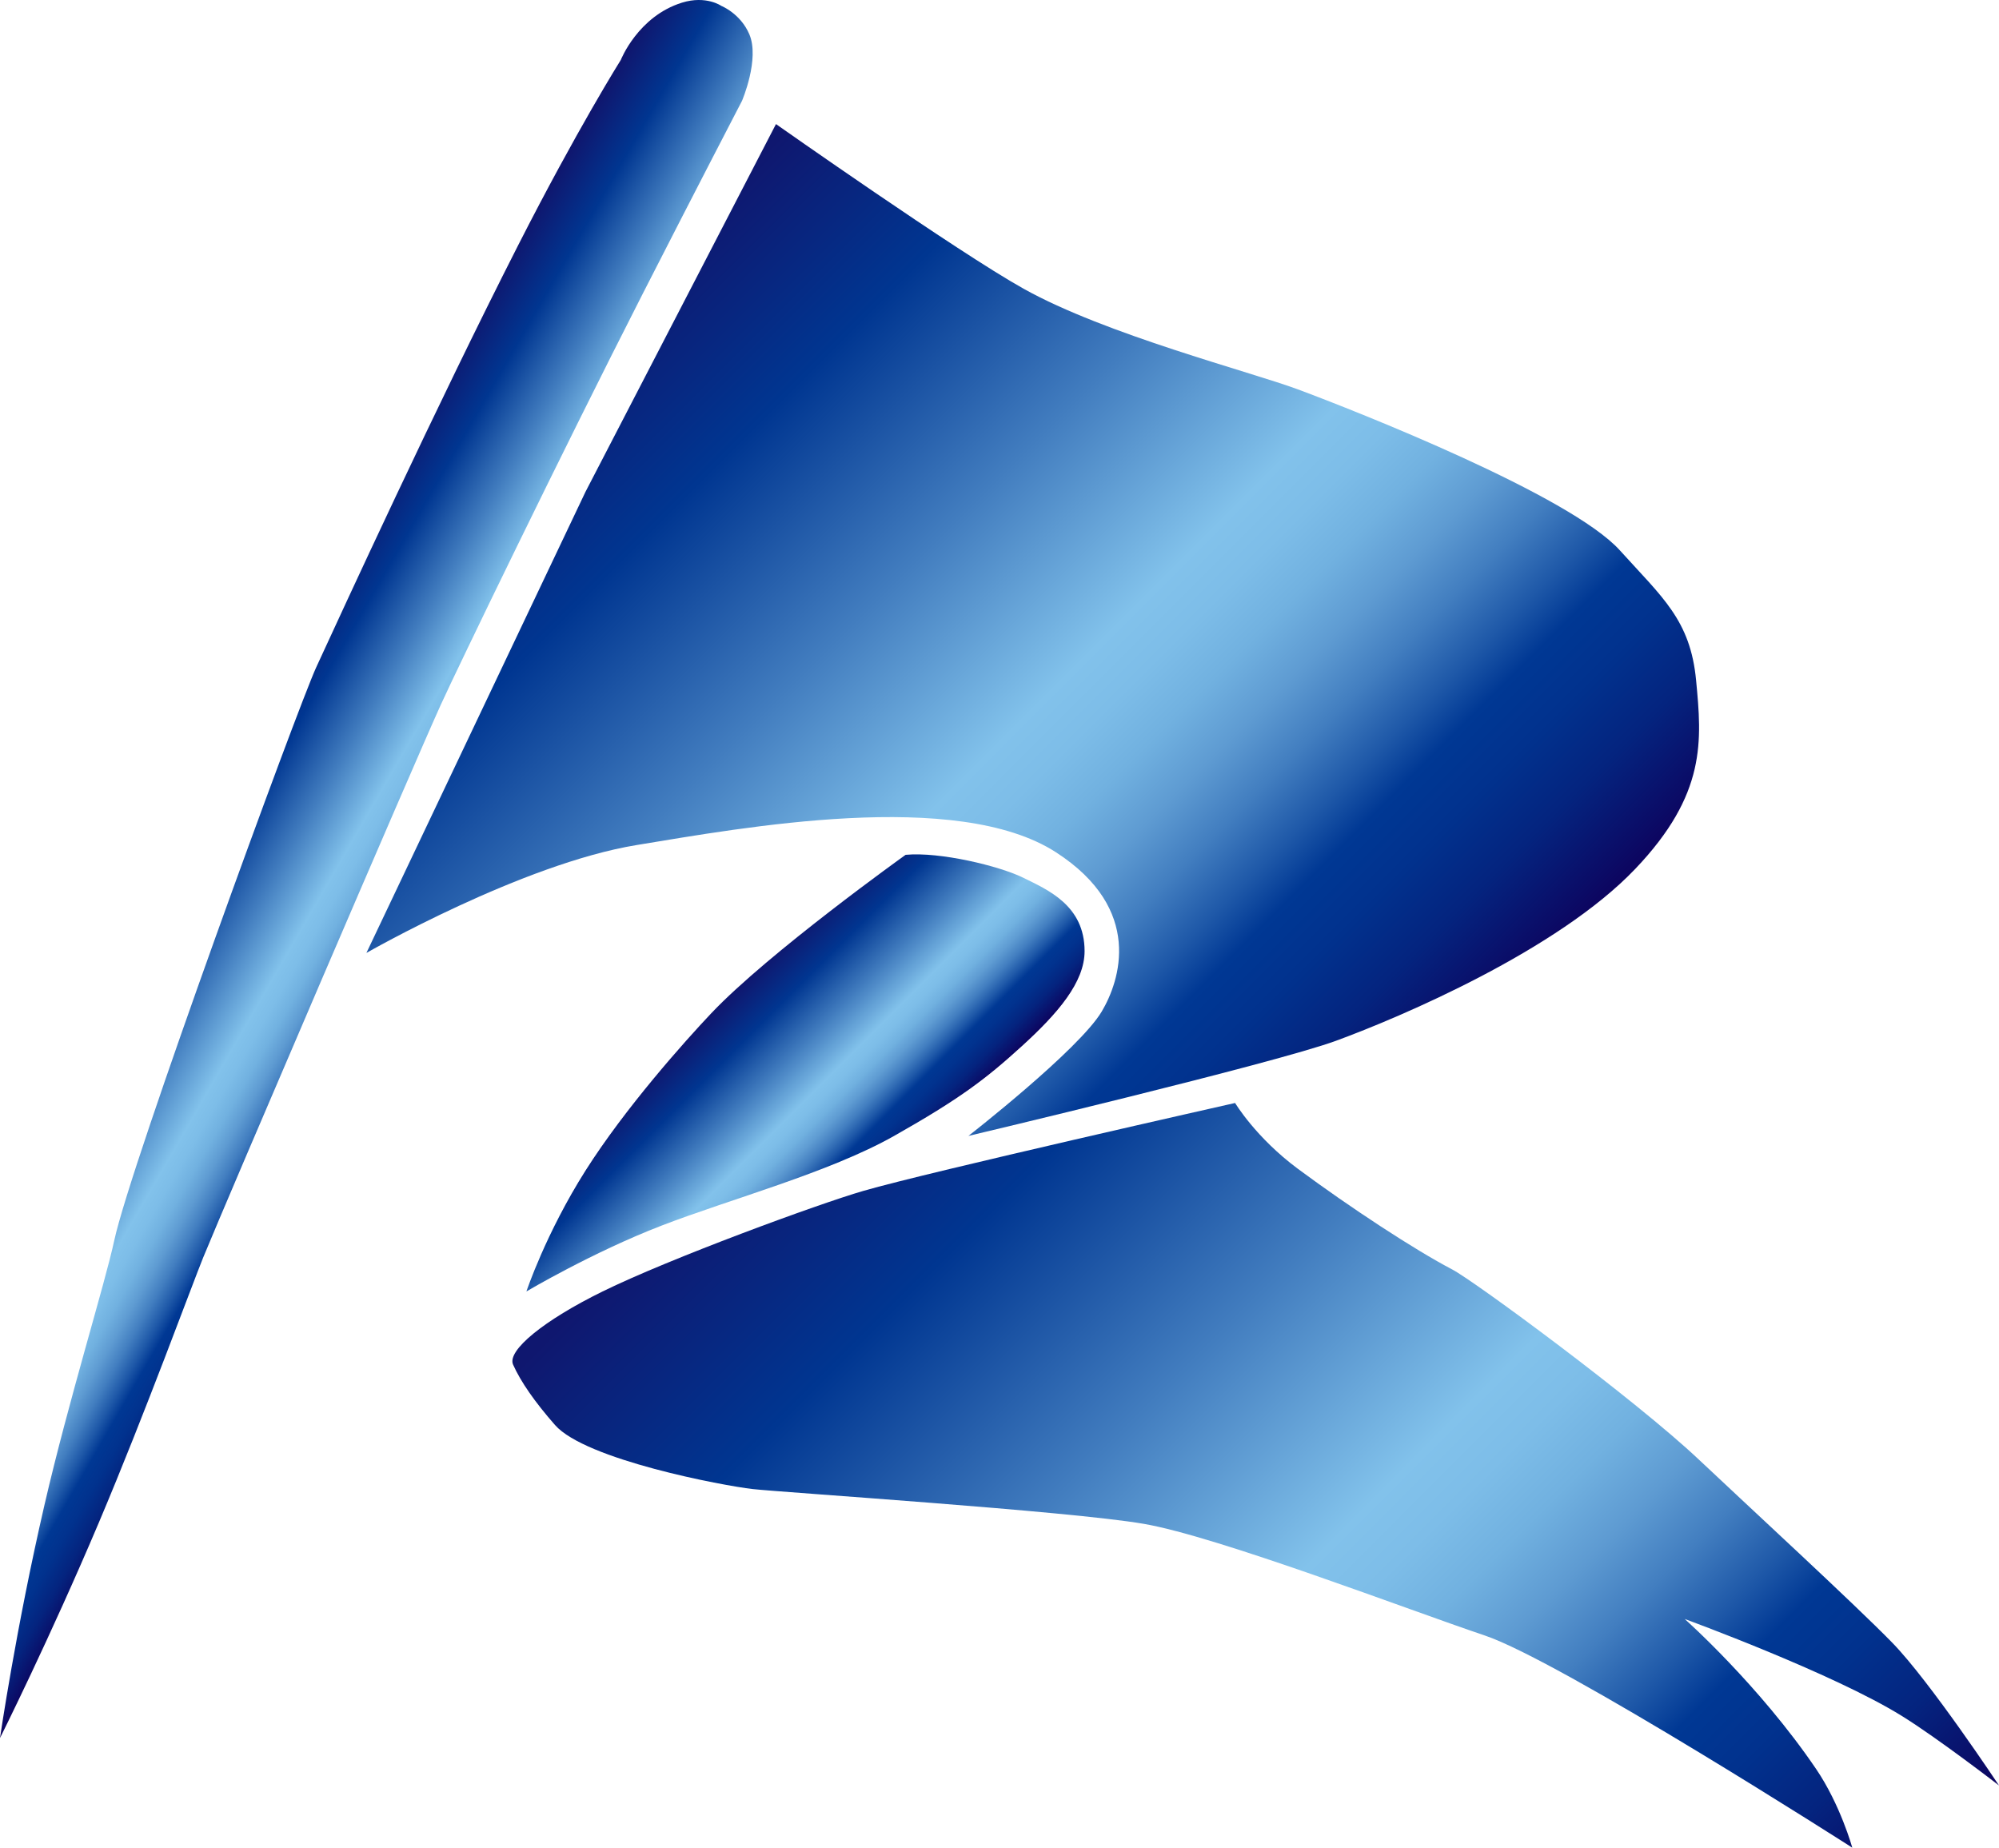 <?xml version="1.0" encoding="UTF-8"?>
<svg data-bbox="0 0 1415.025 1307.818" viewBox="0 0 1415.025 1307.819" xmlns:xlink="http://www.w3.org/1999/xlink" height="461.37mm" width="1886.699" xmlns="http://www.w3.org/2000/svg" data-type="ugc">
    <g>
        <defs>
            <linearGradient gradientUnits="userSpaceOnUse" y2="659.814" x2="329.323" y1="552.903" x1="144.148" id="ffa9fd84-fef8-47a6-9b5a-878fd84ec0b8">
                <stop stop-color="#0f176f" offset=".01"/>
                <stop stop-color="#003691" offset=".175"/>
                <stop stop-color="#427dbf" offset=".359"/>
                <stop stop-color="#82c2eb" offset=".525"/>
                <stop stop-color="#7dbde8" offset=".57"/>
                <stop stop-color="#71b1e0" offset=".618"/>
                <stop stop-color="#5e9bd2" offset=".667"/>
                <stop stop-color="#427ec0" offset=".716"/>
                <stop stop-color="#1e58a8" offset=".766"/>
                <stop stop-color="#003894" offset=".803"/>
                <stop stop-color="#01328e" offset=".853"/>
                <stop stop-color="#04247f" offset=".915"/>
                <stop stop-color="#0b0b66" offset=".982"/>
                <stop stop-color="#0d045f" offset="1"/>
            </linearGradient>
            <linearGradient xlink:href="#ffa9fd84-fef8-47a6-9b5a-878fd84ec0b8" y2="800.806" x2="971.837" y1="233.042" x1="404.073" id="12660418-3608-498e-83e6-745dee3265d0"/>
            <linearGradient xlink:href="#ffa9fd84-fef8-47a6-9b5a-878fd84ec0b8" y2="839.015" x2="625.431" y1="717.071" x1="503.487" id="93a08176-1064-4316-a6d9-b5e2dfa1aeef"/>
            <linearGradient xlink:href="#ffa9fd84-fef8-47a6-9b5a-878fd84ec0b8" y2="1449.174" x2="1229.639" y1="770.19" x1="550.655" id="a00f5b62-f868-4f97-a78d-c22086207e9e"/>
        </defs>
        <path d="M510.63 4.183s-10.777-7.607-27.87-2.305c-31.193 9.702-43.291 40.508-43.291 40.508s-30.841 49.015-72.674 131.191c-58.176 114.269-124.647 259.047-142.946 298.742C210.716 500.86 92.601 823.488 80.902 877.943c-6.51 30.385-32.411 113.608-49.424 187.284C11.209 1152.991 0 1230.217 0 1230.217s34.891-69.715 70.125-152.882c32.843-77.578 65.937-168.233 73.732-187.318 16.171-39.535 149.9-351.033 168.108-391.046 11.779-25.902 85.568-178.465 142.924-290.889 38.123-74.688 70.352-136.699 70.352-136.699s12.7-29.589 5.166-47.176c-6.293-14.681-19.778-20.024-19.778-20.024Z" fill="url(#ffa9fd84-fef8-47a6-9b5a-878fd84ec0b8)"/>
        <path d="M549.287 87.827 414.432 348.149 259.365 674.511s110.047-63.104 191.484-76.407c74.448-12.188 226.545-40.137 296.67 5.179 62.386 40.308 45.1 91.257 32.365 112.675-16.182 27.187-94.387 88.071-94.387 88.071s216.589-51.325 260.254-67.36c45.839-16.819 156.842-64.058 211.706-121.563 50.677-53.111 47.205-90.814 43.153-133.569-4.051-42.733-23.943-58.699-53.93-91.952-35.063-38.852-186.088-98.416-227.911-113.961-33.731-12.553-136.187-38.852-194.169-71.24-47-26.232-175.313-116.556-175.313-116.556Z" fill="url(#12660418-3608-498e-83e6-745dee3265d0)"/>
        <path d="M641.057 605.058s-97.163 69.454-137.62 112.197c-18.619 19.665-60.964 67.087-89.005 111.367-28.052 44.302-41.799 85.488-41.799 85.488s46.716-27.722 95.741-46.625c49.059-18.925 118.685-37.566 164.523-63.456 46.842-26.481 65.095-40.479 90.348-63.467 25.616-23.307 44.496-45.327 44.496-67.336 0-32.388-26.117-43.37-43.142-51.814-17.024-8.456-59.279-18.617-83.543-16.353Z" fill="url(#93a08176-1064-4316-a6d9-b5e2dfa1aeef)"/>
        <path d="M874.283 780.71s-216.656 48.764-262.962 62.17c-32.183 9.309-137.495 48.013-184.746 71.229-41.469 20.36-67.837 41.799-63.376 51.802q8.091 18.129 29.668 42.733c21.566 24.615 119.196 43.005 139.931 45.338 20.723 2.323 224.167 15.534 276.755 24.605 52.588 9.07 187.444 60.872 241.362 79.001 53.942 18.128 260.265 150.23 260.265 150.23s-8.421-30.386-25.616-55.695c-40.445-59.575-93.045-106.189-93.045-106.189s104.72 38.248 153.723 68.633c25.572 15.842 68.783 49.219 68.783 49.219s-48.89-73.686-75.519-101.021c-26.63-27.335-104.801-99.292-136.79-129.507-45.259-42.743-159.221-126.627-174.709-134.696-26.629-13.918-72.207-43.813-109.238-71.229-29.85-22.134-44.485-46.625-44.485-46.625" fill="url(#a00f5b62-f868-4f97-a78d-c22086207e9e)"/>
    </g>
</svg>

